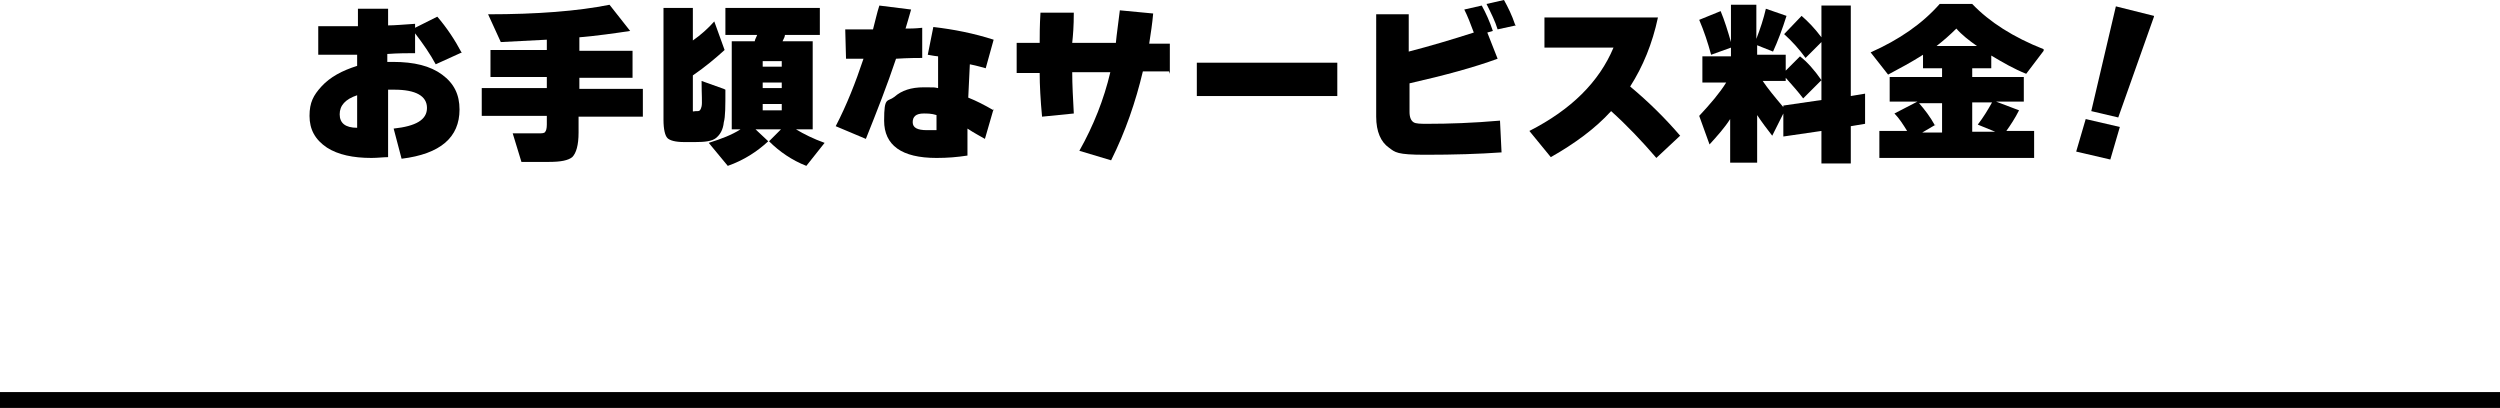 <?xml version="1.0" encoding="utf-8"?>
<svg xmlns="http://www.w3.org/2000/svg" viewBox="0 0 315 51.4">
<rect y="49.4" width="315" height="2"/>
<path d="m58.2,6.6l-3.3,1.5c-.7-1.3-1.6-2.6-2.6-3.9v2.5c-.9,0-2.1,0-3.5.1v1c.3,0,.5,0,.7,0,2.7,0,4.7.5,6.2,1.6s2.2,2.5,2.2,4.4c0,3.5-2.4,5.6-7.3,6.2l-1-3.8c2.8-.3,4.2-1.1,4.2-2.6s-1.4-2.3-4.1-2.3-.4,0-.8,0v8.5c-.6,0-1.3.1-2.1.1-2.3,0-4.2-.4-5.6-1.3-1.5-1-2.2-2.3-2.2-4s.5-2.6,1.5-3.7c1.1-1.2,2.6-2,4.5-2.6v-1.4h-4.9c0,.1,0-3.6,0-3.6,1.6,0,3.2,0,5,0V1.1h3.8v2.1c.8,0,1.9-.1,3.4-.2v.5l2.8-1.4c1.2,1.4,2.2,2.9,3.1,4.6Zm-13.2,9.5v-4.1c-1.5.5-2.2,1.3-2.2,2.4s.7,1.7,2.2,1.7Z"/>
<path d="m80.9,14.7h-8v2c0,1.6-.3,2.6-.8,3.1-.5.4-1.4.6-2.9.6h-3.5l-1.1-3.6h3.3c.4,0,.7,0,.8-.2.1-.1.2-.4.2-.9v-1.1h-8.2v-3.5h8.2v-1.4h-7.1v-3.4h7.1v-1.3c-1.9.1-3.8.2-5.8.3l-1.6-3.5c6.2,0,11.3-.4,15.3-1.2l2.6,3.3c-2,.3-4.1.6-6.4.8v1.7h6.7v3.4h-6.7v1.4h8v3.5Z"/>
<path d="m91.4,11.3c0,2.1,0,3.4-.2,4.1-.1,1-.5,1.6-1,2-.5.4-1.4.5-2.6.5h-1.4c-1.1,0-1.8-.2-2.1-.5-.3-.3-.5-1.1-.5-2.3V1h3.7v4.1c1-.7,1.9-1.5,2.7-2.4l1.3,3.6c-1.1,1-2.4,2.1-4,3.2v4c0,.3,0,.4,0,.5s.2,0,.4,0h.2c.3,0,.4-.2.5-.6s0-1.5,0-3.2l2.8,1Zm7.5-6.9c0,.2-.1.4-.3.8h3.8v11.1h-2.1c1,.6,2.2,1.2,3.6,1.7l-2.3,2.9c-1.8-.7-3.4-1.8-4.7-3.1l1.5-1.5h-3.2l1.6,1.5c-1.4,1.3-3.1,2.4-5.1,3.1l-2.4-2.9c1.6-.5,2.9-1,4-1.7h-1.1V5.2h2.9c0-.2.2-.5.3-.8h-4V1h11.9v3.4h-4.3Zm-.4,4v-.7h-2.4v.7h2.4Zm0,2.7v-.7h-2.4v.7h2.4Zm0,2.8v-.8h-2.4v.8h2.4Z"/>
<path d="m116.3,7.3c-.6,0-1.8,0-3.4.1-1.1,3.3-2.4,6.6-3.8,10.1l-3.8-1.6c1.4-2.7,2.5-5.5,3.5-8.5h-2.2s-.1-3.7-.1-3.7c.7,0,1.9,0,3.5,0,.3-1.1.5-2.1.8-3l4,.5c-.3,1-.5,1.8-.7,2.4.5,0,1.2,0,2.1-.1v3.8Zm8.9,6.4l-1.1,3.8c-.5-.3-1.3-.7-2.2-1.3v3.4c-1.3.2-2.5.3-3.9.3-4.4,0-6.6-1.6-6.6-4.7s.4-2.3,1.3-3c.9-.8,2.1-1.2,3.7-1.2s1.2,0,1.8.1v-4c-.2,0-.7-.1-1.3-.2l.7-3.5c2.6.3,5.1.8,7.6,1.6l-1,3.6c-.4-.1-1-.3-2-.5l-.2,4.2c1,.4,2,.9,3.2,1.6Zm-7.2.8c-.6-.2-1.2-.2-1.6-.2-1,0-1.4.4-1.4,1.1s.6,1,1.8,1,1,0,1.2,0v-1.8Z"/>
<path d="m147.3,9h-3.3c-.9,3.8-2.2,7.6-4,11.2l-4-1.2c1.8-3.2,3.1-6.5,3.9-9.9h-4.8c0,1.6.1,3.3.2,5.2l-4,.4c-.2-2.1-.3-4-.3-5.5h-2.9v-3.8h2.9c0-.9,0-2.2.1-3.8h4.2c0,1.7-.1,2.9-.2,3.8h5.5c.1-1.1.3-2.4.5-4.1l4.2.4c-.1,1.2-.3,2.5-.5,3.8h2.6v3.8Z"/>
<path d="m168.5,12.1h-17.7v-4.2h17.7v4.2Z"/>
<path d="m189.2,19.2c-2.8.2-6,.3-9.6.3s-3.8-.3-4.6-.9c-1-.7-1.6-2-1.6-3.9V1.8h4.1v4.7c2.7-.7,5.4-1.5,8.2-2.4-.4-1.1-.8-2.1-1.2-2.9l2.2-.5c.5.9,1,2,1.4,3.2l-.7.2,1.3,3.3c-3,1.1-6.7,2.1-11.1,3.1v3.6c0,.7.2,1.1.5,1.3.3.2.9.2,1.8.2,2.6,0,5.7-.1,9.1-.4l.2,4.1Zm1.8-16l-2.3.5c-.3-1-.8-2-1.4-3.2l2.2-.5c.5.9,1,1.9,1.4,3.1Z"/>
<path d="m211.8,17l-3.1,2.9c-1.8-2.1-3.7-4.1-5.7-5.9-2,2.2-4.6,4.1-7.6,5.8l-2.7-3.3c5.3-2.7,8.8-6.2,10.6-10.5h-8.7v-3.8h14.3c-.7,3.3-1.9,6.2-3.5,8.7,2.4,2,4.5,4.1,6.3,6.2Z"/>
<path d="m218,15c-.7,1.1-1.6,2.1-2.6,3.2l-1.3-3.6c1.4-1.5,2.6-2.9,3.4-4.2h-3v-3.3h3.6v-1.1l-2.5.9c-.4-1.5-.9-3-1.5-4.4l2.7-1.1c.5,1.2.9,2.5,1.3,3.9V.6h3.2v4.3c.5-1.3.9-2.5,1.2-3.8l2.6.9c-.5,1.6-1.1,3.2-1.7,4.5l-2-.8v1.2h3.6v2l1.8-1.8c.9.7,1.8,1.7,2.7,3l-2.3,2.3c-.6-.8-1.4-1.7-2.2-2.6v.4h-2.9c.6.9,1.5,2,2.6,3.3v-.2l4.8-.7v-7.3l-2,2c-.8-1.1-1.7-2.1-2.7-3l2.2-2.3c.8.7,1.6,1.5,2.5,2.7V.7h3.7v11.4l1.8-.3v3.8l-1.8.3v4.7h-3.7v-4.1l-4.8.7v-2.9l-1.4,2.8c-.7-.9-1.3-1.7-1.9-2.6v6h-3.4v-5.6Z"/>
<path d="m257.5,6.4l-2.2,2.9c-1.5-.6-2.9-1.4-4.4-2.3v1.6h-2.4v1.1h6.5v3.1h-3.5l2.9,1.1c-.5,1-1.1,1.9-1.6,2.6h3.5v3.4h-19.5v-3.4h3.5c-.5-.8-1-1.6-1.6-2.2l2.9-1.5h-3.5v-3.1h6.6v-1.1h-2.4v-1.7c-1.4.9-2.9,1.7-4.4,2.5l-2.2-2.8c3.6-1.6,6.5-3.6,8.7-6.1h4.1c2.2,2.3,5.2,4.2,9,5.7Zm-13.6,9.3l-1.7,1h2.5v-3.7h-2.9c.7.8,1.4,1.7,2,2.8Zm5.2-9.9c-1-.7-1.9-1.4-2.6-2.2-.8.8-1.6,1.5-2.5,2.2h5.1Zm2,7.1h-2.6v3.7h2.9l-2.2-.9c.7-.9,1.3-1.9,1.8-2.8Z"/>
<path d="m267.1,16l-1.2,4.1-4.3-1,1.2-4.1,4.3,1Zm4.3-13.9l-4.5,12.7-3.4-.8,3.1-13.2,4.8,1.2Z"/>
</svg>

